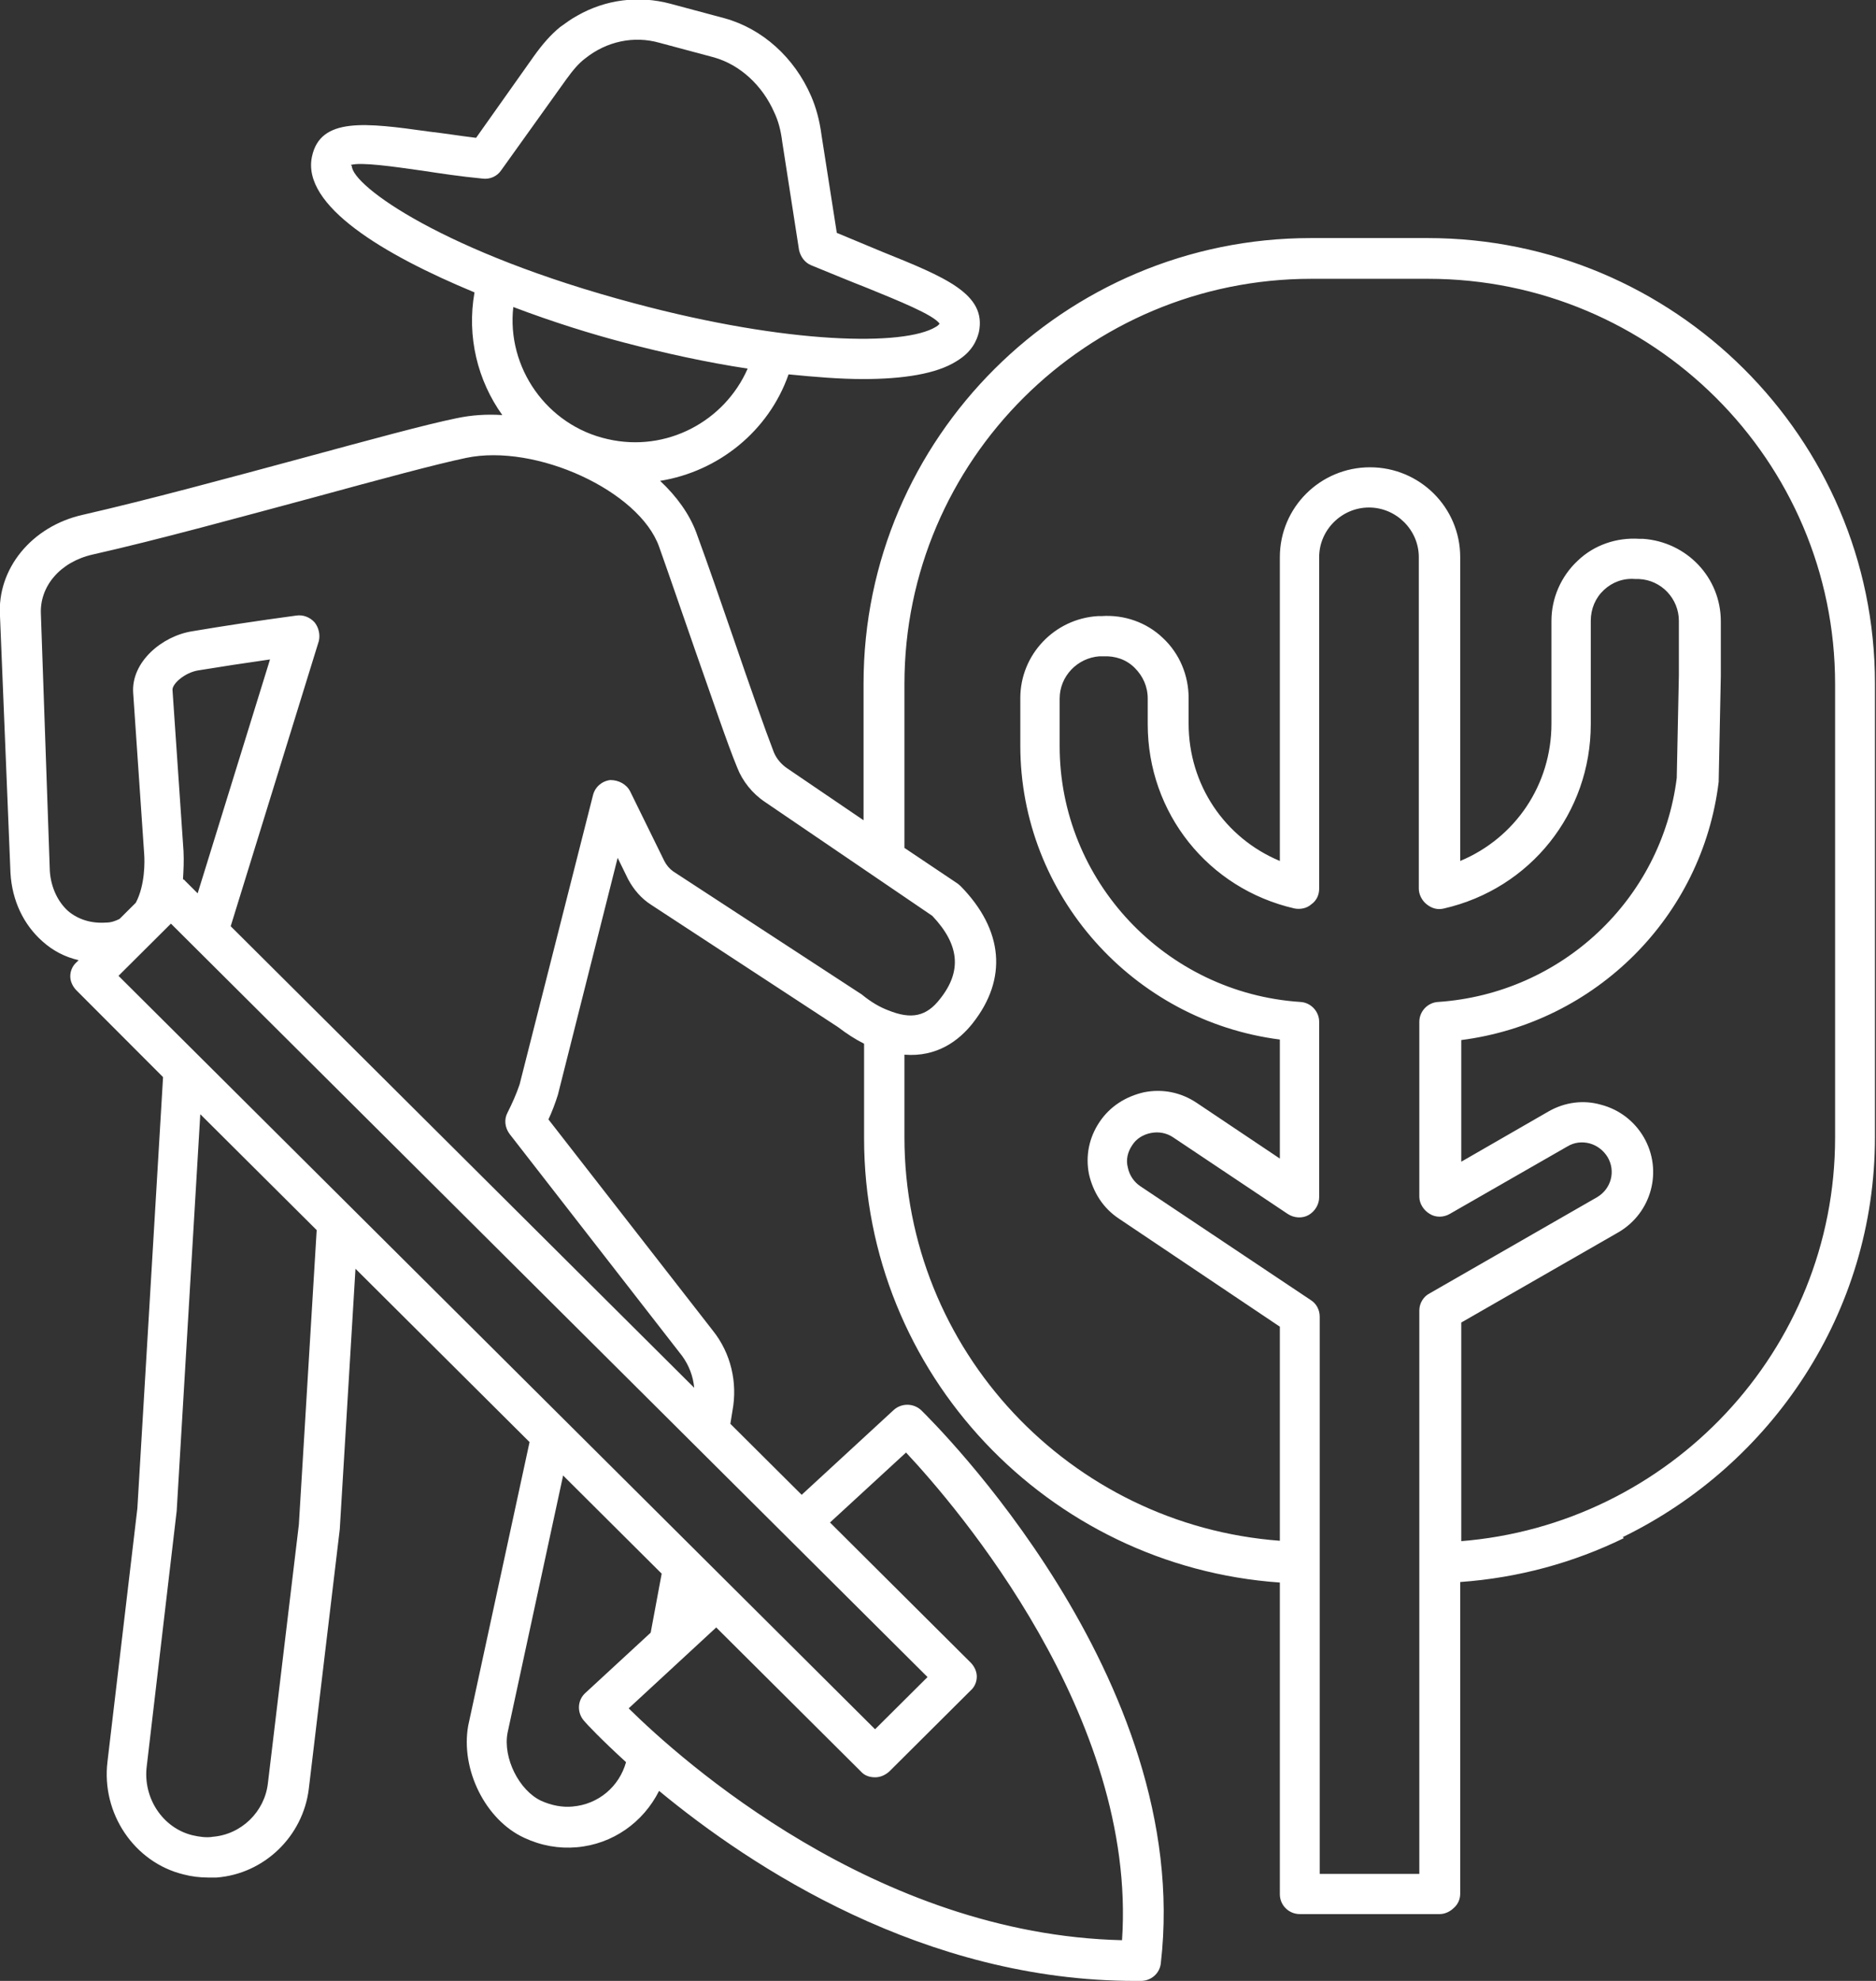<svg xmlns="http://www.w3.org/2000/svg" width="72" height="76" viewBox="0 0 72 76" fill="none"><rect x="0" y="0" width="72" height="76" fill="#333333" stroke="none"/><g clip-path="url(#clip0_4220_2160)"><path d="M13.503 6.37C13.523 7.131 17.044 9.695 24.349 11.638C30.265 13.221 34.712 13.281 35.919 12.54C36.02 12.48 36.04 12.44 36.06 12.42C35.839 12.079 34.43 11.518 33.304 11.057C32.639 10.797 31.915 10.497 31.13 10.176C30.889 10.076 30.728 9.856 30.667 9.595L30.023 5.449C29.963 4.968 29.863 4.627 29.722 4.327C29.259 3.265 28.394 2.484 27.407 2.203L25.315 1.643C24.329 1.362 23.282 1.583 22.457 2.244C22.216 2.424 21.994 2.684 21.733 3.045L19.238 6.53C19.077 6.771 18.795 6.891 18.513 6.851C17.668 6.771 16.883 6.651 16.219 6.55C15.092 6.39 13.845 6.21 13.462 6.33L13.503 6.37ZM23.323 16.847C25.576 17.367 27.81 16.166 28.695 14.142C27.106 13.902 25.476 13.541 23.946 13.141C22.719 12.82 21.23 12.36 19.7 11.779C19.439 14.102 20.988 16.326 23.323 16.847ZM7.023 33.733C7.023 33.733 7.083 33.753 7.103 33.793L7.586 34.274L10.363 25.3C9.377 25.44 8.472 25.58 7.607 25.721C7.103 25.801 6.62 26.221 6.62 26.462L7.043 32.652C7.063 33.032 7.043 33.393 7.023 33.733ZM8.15 70.471C9.257 70.391 10.162 69.51 10.283 68.408L11.47 58.492L12.154 47.194L7.687 42.748L6.781 57.971L5.634 67.747C5.473 68.969 6.238 70.131 7.385 70.411C7.647 70.471 7.908 70.511 8.17 70.471L8.15 70.471ZM6.56 35.436L4.548 37.439L33.585 66.345L35.598 64.342L6.56 35.436ZM21.974 69.309C22.96 69.229 23.765 68.548 24.027 67.607C23.061 66.725 22.497 66.124 22.417 66.024C22.135 65.704 22.155 65.223 22.477 64.942L24.973 62.639L25.395 60.375L21.612 56.609L19.479 66.485C19.298 67.447 19.922 68.689 20.767 69.089C21.169 69.269 21.592 69.35 21.994 69.309M34.773 55.728L31.855 58.412L37.248 63.781C37.389 63.921 37.489 64.121 37.489 64.322C37.489 64.522 37.409 64.722 37.248 64.862L34.129 67.967C33.968 68.108 33.786 68.188 33.585 68.188C33.384 68.188 33.183 68.128 33.042 67.967L27.488 62.439L24.128 65.543C26.14 67.527 33.605 74.217 43.063 74.438C43.647 65.864 36.724 57.811 34.773 55.728ZM24.168 30.328L25.496 33.032C25.576 33.192 25.697 33.333 25.838 33.433L33.022 38.12C33.022 38.12 33.062 38.14 33.082 38.16C33.424 38.441 33.766 38.641 34.088 38.761C34.974 39.122 35.557 39.002 36.081 38.321C36.926 37.259 36.825 36.237 35.779 35.136L29.36 30.769C28.877 30.448 28.494 29.967 28.293 29.447C27.911 28.525 27.327 26.782 26.683 24.959C26.22 23.637 25.737 22.215 25.295 20.973C24.53 18.83 20.566 17.007 17.889 17.568C16.742 17.808 14.589 18.389 12.094 19.07C9.257 19.831 6.057 20.713 3.562 21.274C2.314 21.554 1.509 22.495 1.57 23.577L1.912 33.413C1.952 34.034 2.214 34.595 2.616 34.955C2.998 35.276 3.501 35.436 4.065 35.396C4.266 35.396 4.427 35.336 4.588 35.256L5.212 34.635C5.574 33.954 5.554 33.032 5.534 32.772L5.111 26.582C5.031 25.4 6.218 24.398 7.385 24.218C8.572 24.018 9.88 23.818 11.37 23.617C11.631 23.577 11.893 23.677 12.074 23.878C12.235 24.078 12.295 24.358 12.235 24.599L8.854 35.536L26.643 53.244C26.603 52.803 26.442 52.383 26.18 52.022L19.56 43.509C19.378 43.268 19.338 42.948 19.479 42.687C19.66 42.327 19.821 41.966 19.942 41.606L22.759 30.508C22.84 30.188 23.101 29.967 23.423 29.927C23.745 29.927 24.047 30.087 24.188 30.368L24.168 30.328ZM56.022 59.133C64.072 58.512 70.43 51.802 70.43 43.649L70.43 26.241C70.43 17.668 63.428 10.697 54.815 10.697L50.328 10.697C41.715 10.697 34.712 17.668 34.712 26.241L34.712 32.531L36.745 33.894C36.745 33.894 36.825 33.954 36.865 33.994C38.515 35.676 38.676 37.559 37.328 39.262C36.805 39.923 35.96 40.564 34.712 40.464L34.712 43.629C34.712 51.802 41.071 58.512 49.12 59.113L49.12 50.9L42.943 46.754C42.339 46.353 41.956 45.752 41.795 45.051C41.655 44.35 41.795 43.649 42.198 43.048C42.6 42.447 43.204 42.066 43.908 41.906C44.613 41.766 45.317 41.906 45.921 42.307L49.12 44.45L49.12 39.883C43.486 39.162 39.159 34.334 39.159 28.605L39.159 26.782C39.159 25.12 40.467 23.738 42.138 23.637L42.278 23.637C43.144 23.577 44.009 23.878 44.633 24.479C45.277 25.08 45.619 25.921 45.619 26.782L45.619 27.764C45.619 30.108 47.007 32.151 49.12 33.032L49.12 21.374C49.12 19.471 50.67 17.928 52.581 17.928C54.493 17.928 56.042 19.471 56.042 21.374L56.042 33.032C58.155 32.151 59.544 30.108 59.544 27.764L59.544 23.818C59.544 22.956 59.906 22.115 60.55 21.514C61.174 20.913 62.039 20.613 62.925 20.673L63.065 20.673C64.736 20.793 66.044 22.155 66.044 23.838L66.044 25.941L65.963 29.927L65.963 29.987C65.339 35.175 61.234 39.242 56.083 39.903L56.083 44.57L59.423 42.647C60.047 42.287 60.771 42.187 61.456 42.387C62.14 42.567 62.723 43.008 63.086 43.629C63.83 44.911 63.387 46.533 62.12 47.275L56.083 50.74L56.083 59.153L56.022 59.133ZM54.473 50.279C54.473 49.999 54.634 49.739 54.875 49.618L61.295 45.932C61.838 45.612 62.019 44.931 61.697 44.39C61.536 44.13 61.295 43.949 61.013 43.869C60.711 43.789 60.409 43.829 60.148 43.989L55.64 46.574C55.399 46.714 55.097 46.714 54.875 46.574C54.634 46.433 54.473 46.173 54.473 45.913L54.473 39.202C54.473 38.801 54.795 38.461 55.197 38.441C59.926 38.12 63.77 34.514 64.353 29.847L64.434 25.921L64.434 23.818C64.434 22.976 63.77 22.255 62.904 22.215L62.764 22.215C62.301 22.175 61.878 22.335 61.556 22.636C61.234 22.936 61.053 23.357 61.053 23.818L61.053 27.784C61.053 31.189 58.739 34.094 55.419 34.855C55.177 34.915 54.956 34.855 54.755 34.695C54.574 34.555 54.453 34.314 54.453 34.094L54.453 21.374C54.453 20.332 53.587 19.471 52.541 19.471C51.495 19.471 50.629 20.332 50.629 21.374L50.629 34.094C50.629 34.334 50.529 34.555 50.328 34.695C50.147 34.855 49.905 34.895 49.684 34.855C46.363 34.094 44.049 31.189 44.049 27.784L44.049 26.802C44.049 26.342 43.868 25.941 43.546 25.62C43.224 25.3 42.802 25.16 42.339 25.18L42.198 25.18C41.353 25.24 40.669 25.941 40.669 26.802L40.669 28.625C40.669 33.793 44.733 38.1 49.905 38.441C50.307 38.461 50.629 38.801 50.629 39.202L50.629 45.932C50.629 46.213 50.468 46.473 50.227 46.614C49.986 46.754 49.663 46.734 49.422 46.574L45.015 43.629C44.774 43.469 44.472 43.408 44.17 43.469C43.868 43.529 43.606 43.689 43.446 43.949C43.285 44.19 43.204 44.49 43.285 44.791C43.345 45.091 43.526 45.352 43.767 45.512L50.307 49.879C50.529 50.019 50.65 50.259 50.65 50.52L50.65 71.894L54.473 71.894L54.473 50.279ZM62.321 59.013C60.389 59.955 58.276 60.536 56.042 60.696L56.042 72.655C56.042 72.855 55.962 73.055 55.801 73.196C55.66 73.336 55.459 73.436 55.258 73.436L49.885 73.436C49.462 73.436 49.12 73.095 49.12 72.675L49.12 60.716C40.226 60.095 33.163 52.703 33.163 43.669L33.163 40.043C32.841 39.883 32.499 39.663 32.157 39.402L24.993 34.715C24.61 34.474 24.309 34.114 24.107 33.733L23.705 32.912L21.411 42.006C21.31 42.327 21.189 42.647 21.049 42.948L27.367 51.061C28.052 51.922 28.313 53.044 28.112 54.126L28.031 54.626L30.768 57.35L34.29 54.105C34.591 53.825 35.054 53.825 35.356 54.105C35.779 54.526 45.82 64.382 44.552 75.319C44.512 75.72 44.17 76 43.788 76L43.566 76C35.477 76 28.856 71.653 25.295 68.709C24.691 69.91 23.524 70.752 22.135 70.872C21.451 70.932 20.767 70.812 20.123 70.511C18.634 69.83 17.668 67.887 17.97 66.204L20.324 55.327L13.643 48.677L13.04 58.673L11.852 68.628C11.631 70.451 10.142 71.894 8.311 72.034C8.21 72.034 8.089 72.034 7.989 72.034C7.667 72.034 7.345 71.994 7.043 71.914C5.152 71.453 3.884 69.57 4.125 67.587L5.272 57.871L6.258 41.325L2.938 38C2.797 37.86 2.697 37.66 2.697 37.459C2.697 37.259 2.777 37.059 2.938 36.918L3.018 36.838C2.495 36.718 2.032 36.478 1.63 36.117C0.906 35.476 0.463 34.555 0.402 33.493L3.7022e-05 23.637C-0.121 21.834 1.207 20.192 3.179 19.751C5.634 19.19 8.814 18.329 11.631 17.568C14.146 16.887 16.34 16.286 17.527 16.045C18.091 15.925 18.674 15.885 19.278 15.925C18.332 14.603 17.91 12.92 18.211 11.218C14.73 9.775 11.571 7.892 11.973 6.009C12.295 4.487 14.026 4.707 16.461 5.048C17.004 5.108 17.608 5.208 18.272 5.288L20.485 2.163C20.827 1.683 21.149 1.322 21.491 1.042C21.713 0.881 21.934 0.721 22.155 0.601C23.242 -0.02 24.51 -0.18 25.717 0.14L27.81 0.701C29.259 1.102 30.486 2.203 31.13 3.686C31.311 4.106 31.452 4.587 31.533 5.208L32.116 8.934C32.74 9.195 33.324 9.435 33.847 9.655C36.282 10.637 37.871 11.278 37.57 12.74C37.489 13.061 37.308 13.501 36.704 13.862C35.94 14.343 34.672 14.543 33.123 14.543C32.237 14.543 31.271 14.463 30.265 14.363C29.5 16.546 27.569 18.089 25.335 18.449C25.979 19.05 26.462 19.731 26.723 20.432C27.186 21.694 27.669 23.096 28.132 24.439C28.756 26.262 29.36 27.984 29.701 28.866C29.802 29.106 29.983 29.326 30.225 29.487L33.143 31.47L33.143 26.221C33.143 16.806 40.85 9.134 50.307 9.134L54.795 9.134C64.253 9.134 71.96 16.806 71.96 26.221L71.96 43.629C71.96 50.359 67.996 56.189 62.281 58.973L62.321 59.013Z" fill="white"></path></g><defs><clipPath id="clip0_4220_2160"><rect width="72" height="76" fill="white"></rect></clipPath></defs></svg>